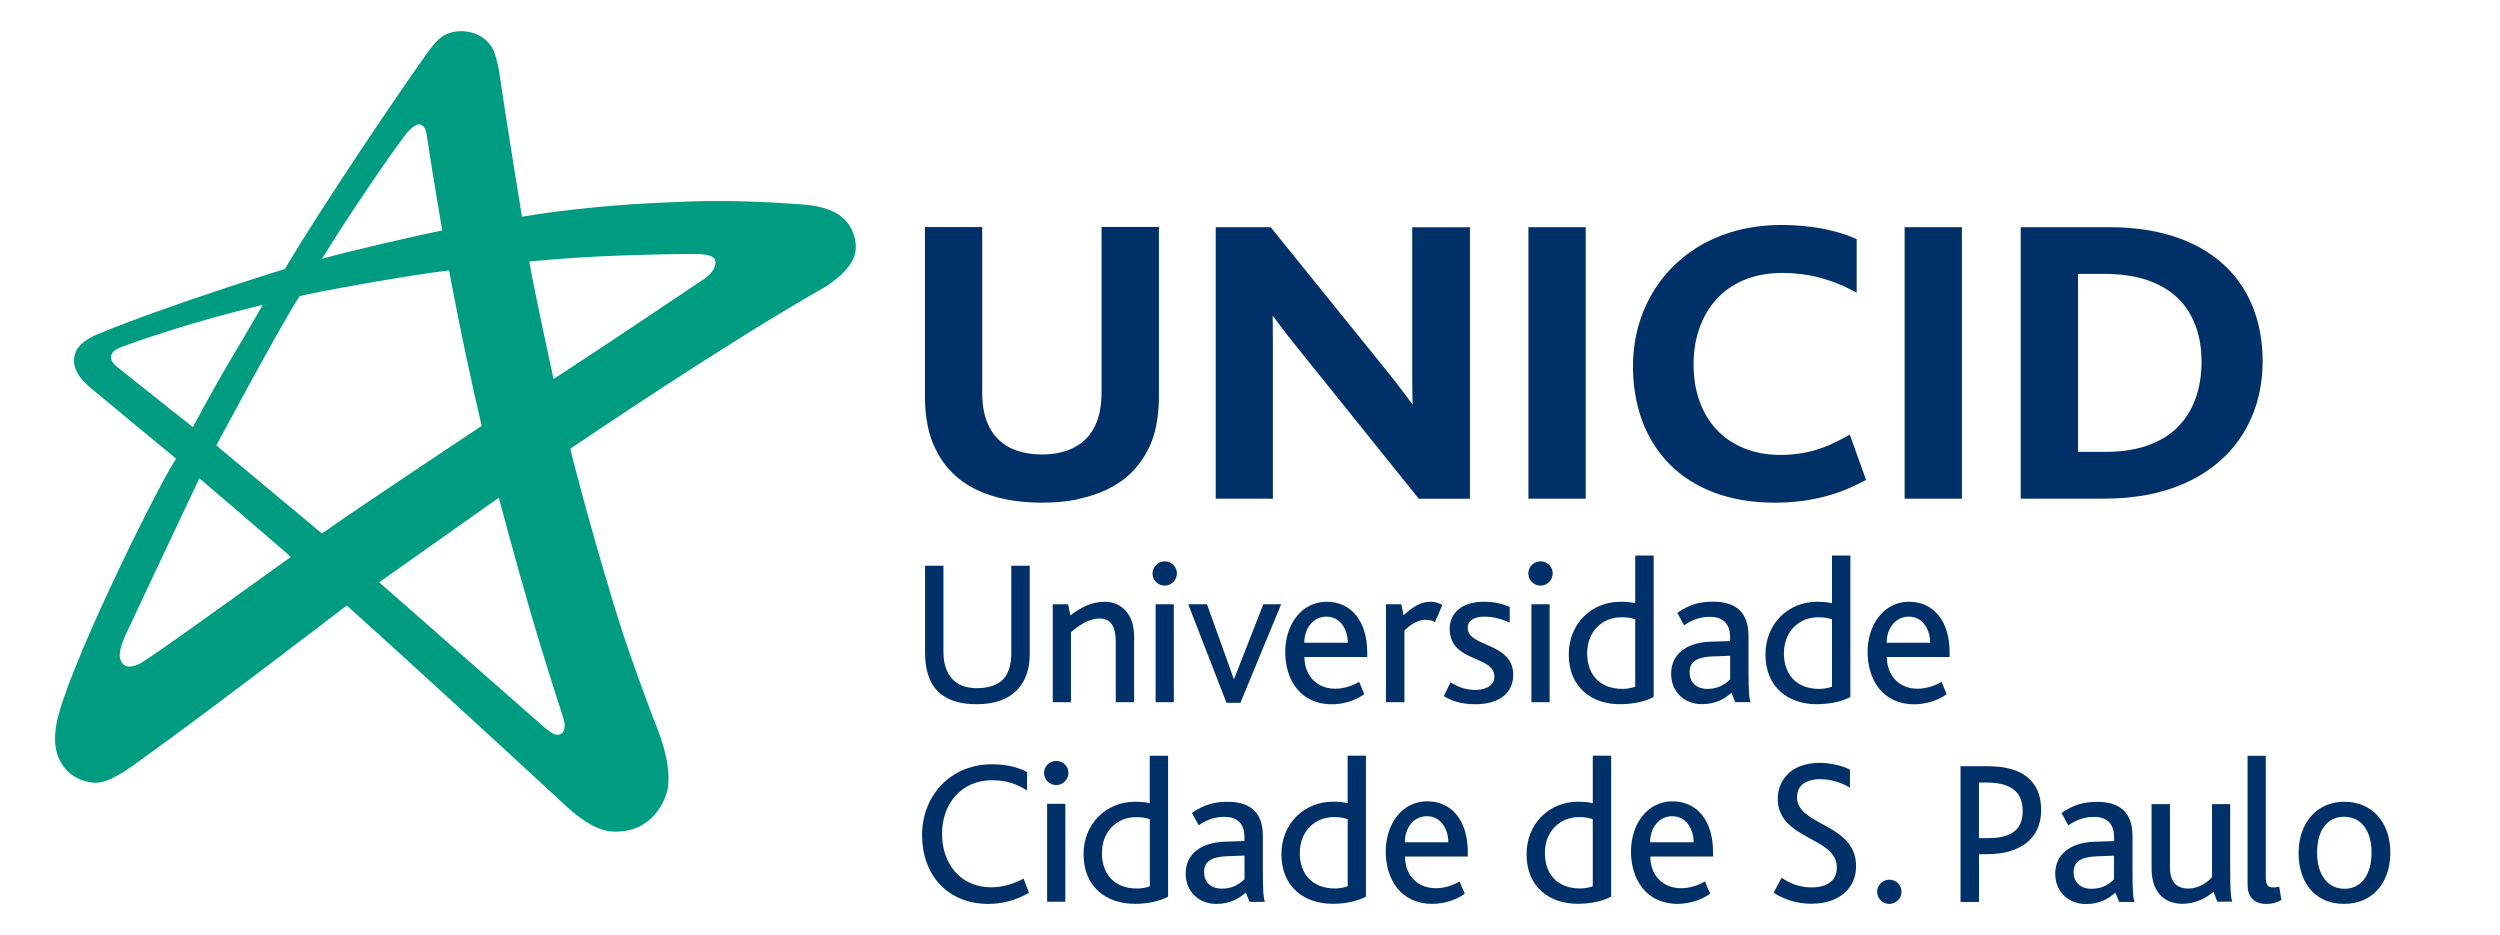 <?xml version="1.0" encoding="UTF-8"?><svg id="Camada_1" xmlns="http://www.w3.org/2000/svg" viewBox="0 0 401 150"><defs><style>.cls-1,.cls-2{fill:#003068;}.cls-3{fill:#009c81;}.cls-3,.cls-2{fill-rule:evenodd;}</style></defs><path class="cls-3" d="m65.08,21.56c.14-.18,1.28-1.61,2.11-1.61s1.15.99,1.24,1.56c.2,1.26.46,3.1.94,6.07.71,4.36,1.56,9.39,1.56,9.39-4.61.91-15.63,3.5-19.27,4.53,3.88-6.37,11.08-16.96,13.42-19.94h0Zm31.36,19.56c6.9-.34,14.18-.39,14.78-.39,1.74.02,3.18.18,3.46.94.35,1-.43,2.15-1.68,3.04-.27.19-4.42,2.93-8.87,5.93-6.82,4.59-15.34,10.16-15.34,10.16.05.16-3.25-14.85-3.89-18.86,0,0,5.69-.55,11.54-.83h0Zm-44.79,44.46s-16.09-13.4-16.95-14.13c0,0,10.19-19.1,13.36-23.95,1.95-.54,16.91-3.29,23.97-4.13,0,0,2.1,11.6,5.23,24.94,0,0-20.72,13.75-25.61,17.26h0Zm33.37,12.33h0c-2.5-8.58-5.01-18.08-5.01-18.08l-19.19,13.57s22.24,19.52,26.52,23.29c.09.08,1.03.83,1.36.98.77.36,1.38.16,1.66-.33.31-.53.25-1.39-.04-2.28-1.11-3.43-3.36-10.44-5.31-17.16h0Zm-60.82,7.41h0c5.45-3.73,22.45-16,22.45-16-2.9-2.56-14.67-12.6-14.67-12.6,0,0-9.5,20.07-11.87,25.21-.11.25-1.15,2.42-.86,3.64.17.61.67,2.11,3.17.88.31-.16,1.48-.93,1.77-1.13h0Zm-5.35-46.42h0c2.37,1.92,12.08,9.6,12.08,9.6,1.36-2.38,1.34-2.6,4.65-8.4,1.44-2.51,3.5-5.85,6.57-11.21-11.89,2.86-20.61,6-22.57,6.73-.15.05-.84.35-1.03.48-.5.34-.72.74-.75,1.12-.04.84.79,1.47,1.06,1.68h0Zm86,56.51c-1.97-5.28-4.38-11.79-6.42-18.53-3.84-12.65-7.03-24.86-6.94-24.92,2.46-1.64,24.47-16.59,40.37-25.65.25-.14,4.92-2.76,5.37-6.03.11-.9,0-1.78-.28-2.63-.79-2.38-2.81-4.51-8.46-4.87-4.44-.33-12.2-.81-20.77-.34-8.36.29-17.3,1.19-24,2.32,0,0-2.67-16.38-3.63-23.11-.06-.42-.51-2.98-1.19-4.06-.7-1.1-1.85-2.13-3.72-2.47-.42-.08-.82-.11-1.19-.12h-.12c-1.34.02-2.36.45-3.13,1-1.04.75-2.43,2.8-2.8,3.33-4.26,5.99-16.26,23.7-22.25,33.82,0,0-18.68,5.74-30.05,10.47-3.35,1.39-3.68,3.07-3.76,3.97-.06.66-.03,2.38,2.62,4.6,3.32,2.78,13.73,11.37,13.73,11.37-3.68,5.81-17.83,34.67-19.2,42.69-.4,2.32-.36,4.71,1.32,6.91,1.05,1.36,2.95,2.33,4.93,2.4,2.4.04,5.7-2.52,7.1-3.52,11.25-8.05,33.24-24.92,33.24-24.92,8.28,7.43,25.77,23.45,35.03,32.04,1.08,1,4.49,4.18,7.81,4.23,6.34.19,8.39-5.23,8.69-7.12.51-4.36-1.65-9.19-2.29-10.9Z"/><g><path class="cls-1" d="m337.63,79.99h0s-12.91,0-12.91,0h-.6v-43.55h14.24c1.97,0,3.83.14,5.56.39,1.75.26,3.38.64,4.91,1.14h0c1.51.5,2.91,1.11,4.2,1.84,1.3.74,2.48,1.58,3.53,2.52h0c1.04.95,1.97,2,2.77,3.14.79,1.14,1.46,2.36,1.98,3.68h0c.54,1.31.94,2.7,1.21,4.16.27,1.47.41,3,.41,4.6h0c0,1.66-.16,3.24-.45,4.73-.29,1.5-.74,2.93-1.32,4.28-.58,1.36-1.3,2.62-2.14,3.79-.84,1.16-1.82,2.23-2.93,3.21h0c-1.1.98-2.32,1.84-3.65,2.59-1.32.74-2.77,1.38-4.32,1.9h0c-1.56.52-3.21.91-4.96,1.17-1.73.26-3.58.4-5.52.4h0Zm-4.32-36.04v28.53h4.45c1.39,0,2.69-.1,3.89-.31,1.19-.2,2.28-.49,3.27-.88h0c.98-.39,1.86-.84,2.65-1.36.78-.52,1.47-1.11,2.07-1.77h0c.6-.66,1.12-1.38,1.56-2.14.44-.76.8-1.58,1.09-2.45.28-.86.49-1.76.63-2.68.14-.93.21-1.88.21-2.84h0c0-1.45-.14-2.79-.43-4.04-.29-1.24-.72-2.38-1.29-3.43h0c-.56-1.05-1.27-1.97-2.11-2.78-.85-.82-1.85-1.51-3-2.09-1.15-.58-2.44-1.02-3.88-1.32-1.45-.3-3.05-.45-4.78-.46h0s-4.32,0-4.32,0Z"/><polygon class="cls-1" points="314.08 79.99 306.1 79.99 305.5 79.99 305.5 79.39 305.5 37.05 305.5 36.44 306.1 36.44 314.08 36.44 314.69 36.44 314.69 37.05 314.69 79.39 314.69 79.99 314.08 79.99"/><path class="cls-1" d="m293.75,71.22c.8-.34,1.58-.74,2.34-1.16l.62-.35.24.68,2.19,6.1.18.5-.47.24c-.82.43-1.64.82-2.46,1.16-.82.35-1.63.65-2.43.89h0c-.8.25-1.6.46-2.38.63-.8.17-1.58.31-2.35.42-.78.1-1.55.18-2.3.23-.75.05-1.5.07-2.26.07-1.83,0-3.55-.14-5.16-.41-1.63-.27-3.16-.68-4.57-1.21h0c-1.41-.54-2.72-1.19-3.91-1.95-1.2-.76-2.28-1.64-3.24-2.62-.97-.99-1.82-2.06-2.55-3.22-.73-1.16-1.35-2.41-1.84-3.74-.48-1.34-.86-2.73-1.1-4.2-.25-1.46-.37-2.99-.37-4.57h0c0-1.27.1-2.49.28-3.67.18-1.2.45-2.36.81-3.49h0c.36-1.13.81-2.22,1.33-3.26.52-1.04,1.12-2.03,1.8-2.96h0c.68-.94,1.43-1.82,2.26-2.64.83-.81,1.73-1.57,2.7-2.26h0c.96-.69,2-1.31,3.11-1.84,1.09-.53,2.25-.98,3.48-1.36h0c1.23-.38,2.51-.66,3.84-.85,1.32-.19,2.71-.29,4.16-.3h0c1.21,0,2.36.06,3.46.16h0c1.12.1,2.18.25,3.18.44h0c.98.2,1.9.42,2.75.67.85.25,1.64.53,2.35.84l.37.16v8.59l-.89-.46c-.82-.43-1.65-.8-2.52-1.13-.88-.34-1.78-.62-2.69-.86-.9-.23-1.84-.41-2.82-.53-.97-.12-1.97-.18-3-.18h0c-1.18,0-2.3.1-3.34.3-1.03.2-1.98.48-2.87.86h0c-.89.38-1.7.84-2.45,1.36-.73.52-1.4,1.11-1.99,1.78-.59.67-1.11,1.39-1.56,2.16-.44.77-.82,1.61-1.13,2.51-.3.89-.54,1.81-.68,2.76-.15.95-.22,1.93-.22,2.96,0,1.09.08,2.12.24,3.1.16.99.41,1.93.73,2.82h0c.32.89.72,1.71,1.18,2.48.46.76.99,1.46,1.59,2.09.6.64,1.27,1.2,2,1.69.73.49,1.52.91,2.38,1.26.87.35,1.78.62,2.74.79.97.18,2.01.27,3.09.27,1.03,0,2.03-.08,2.98-.21.95-.14,1.84-.33,2.68-.59h0c.85-.26,1.68-.56,2.48-.91Z"/><polygon class="cls-1" points="253.75 79.99 245.76 79.99 245.16 79.99 245.16 79.39 245.16 37.05 245.16 36.44 245.76 36.44 253.75 36.44 254.35 36.44 254.35 37.05 254.35 79.39 254.35 79.99 253.75 79.99"/><path class="cls-1" d="m203.59,79.99h-8.59v-43.55h8.81l.19.23,18.69,23.13h0c.53.67,1.01,1.28,1.43,1.82.37.47.8,1.04,1.29,1.69h0c.41.55.81,1.09,1.17,1.59h0c-.01-.54-.02-1.11-.03-1.69-.03-1.36-.03-2.49-.03-3.6v-23.16h9.26v43.55h-8.21l-.18-.23-19.36-24.09c-.46-.57-.91-1.15-1.39-1.74-.45-.58-.87-1.13-1.27-1.67-.4-.54-.79-1.06-1.17-1.58l-.07-.09c0,.39.02.8.02,1.23.02,1.27.02,2.38.02,3.54v24.63h-.61Z"/><path class="cls-1" d="m172.83,80.11c-1.75.34-3.65.52-5.7.52s-4-.18-5.76-.53-3.36-.88-4.8-1.58h0c-1.46-.7-2.73-1.6-3.81-2.68-1.08-1.08-1.98-2.33-2.68-3.78-.29-.57-.55-1.19-.77-1.84-.22-.65-.4-1.33-.53-2.05h0c-.14-.71-.25-1.45-.32-2.22-.07-.78-.1-1.58-.1-2.39v-27.14h9.19v26.63c0,.55.02,1.08.07,1.56.05.5.12.98.21,1.44h0c.1.46.22.89.36,1.29.14.4.3.78.49,1.14h0c.35.71.8,1.33,1.32,1.87.53.54,1.14,1,1.84,1.38h0c.71.38,1.5.67,2.37.86.89.2,1.86.3,2.91.31,1.05,0,2.02-.11,2.91-.31.87-.19,1.66-.48,2.37-.87h0c.7-.38,1.31-.84,1.84-1.38.53-.54.97-1.16,1.32-1.87h0c.37-.73.66-1.54.84-2.45.19-.92.29-1.94.29-3.06v-26.56h9.2v27.14c0,.82-.03,1.64-.11,2.43h0c-.07.79-.18,1.53-.31,2.23h0c-.14.72-.32,1.4-.53,2.05-.22.66-.48,1.27-.78,1.84-.72,1.43-1.62,2.67-2.71,3.74-1.09,1.07-2.36,1.95-3.81,2.65h0c-1.45.7-3.05,1.23-4.81,1.58Z"/><path class="cls-2" d="m163.13,110.7c-1.37,1.39-3.46,2.26-6.52,2.26-2.85,0-4.81-.76-6.11-1.99-1.69-1.66-2.12-4.12-2.12-6.27v-13.96h2.95v13.89c0,1.52.37,3.19,1.46,4.32.83.86,2.09,1.43,3.88,1.43,2.02,0,3.39-.54,4.25-1.43.93-1.01,1.29-2.46,1.29-4.12v-14.09h2.96v14.29c0,2.16-.63,4.22-2.06,5.68Z"/><path class="cls-2" d="m178.97,112.63v-9.53c0-1.83-.31-3.89-2.6-3.89-1.73,0-3.36,1.13-4.59,2.2v11.22h-2.92v-15.71h2.46l.36,1.79c1.79-1.32,3.39-2.19,5.58-2.19s4.65,1.56,4.65,5.58v10.53h-2.95Z"/><path class="cls-2" d="m185.36,112.63v-15.71h2.92v15.71h-2.92Zm3.42-20.66c0,1.06-.9,1.97-1.96,1.97s-1.96-.87-1.96-1.97c0-1.03.87-1.93,1.96-1.93s1.96.86,1.96,1.93Z"/><polygon class="cls-2" points="198.96 112.73 196.73 112.73 190.59 96.92 193.6 96.92 197.89 108.88 197.96 108.88 202.64 96.92 205.5 96.92 198.96 112.73"/><path class="cls-2" d="m212.76,98.91c-2.18,0-3.55,1.93-3.55,4.19h6.98c0-2.03-1.13-4.19-3.42-4.19h0Zm-3.53,6.47c0,2.79,1.81,5.09,4.96,5.09,1.36,0,2.75-.47,3.82-1.1l.82,1.97c-1.36,1.03-3.38,1.63-5.21,1.63-5.11,0-7.47-4.02-7.47-8.41s2.63-8.04,6.64-8.04,6.51,3.22,6.51,8.1v.76h-10.07Z"/><path class="cls-2" d="m230.18,99.78c-.43-.24-.99-.37-1.63-.37-.93,0-2.29.69-3.28,1.73v11.49h-2.96v-15.71h2.46l.36,1.76c1.96-1.79,3.19-2.16,4.41-2.16.74,0,1.4.27,1.8.54l-1.16,2.72Z"/><path class="cls-2" d="m236.65,112.96c-2.4,0-3.92-.6-5.06-1.3l1.07-2.22c.86.56,2.26,1.23,3.96,1.23,1.82,0,3.08-.8,3.08-2.12,0-3.49-7.17-2.23-7.17-7.71,0-2.39,1.82-4.32,5.48-4.32,1.76,0,3.06.37,4.15.83v2.52c-1.16-.49-2.39-.96-4.05-.96-1.53,0-2.69.53-2.69,1.79,0,3.16,7.3,2.29,7.3,7.54,0,3.35-2.82,4.72-6.07,4.72Z"/><path class="cls-2" d="m245.64,112.63v-15.71h2.92v15.71h-2.92Zm3.42-20.66c0,1.06-.9,1.97-1.96,1.97s-1.96-.87-1.96-1.97c0-1.03.86-1.93,1.96-1.93s1.96.86,1.96,1.93Z"/><path class="cls-2" d="m262.29,99.34c-.59-.2-1.12-.33-2.23-.33-2.99,0-5.48,2.22-5.48,5.78,0,3.31,1.93,5.71,5.68,5.71.73,0,1.57-.17,2.03-.36v-10.8h0Zm-2.42,13.62c-4.49,0-8.24-2.63-8.24-8,0-4.89,3.61-8.44,8.3-8.44,1.03,0,1.77.1,2.36.23v-7.64h2.96v22.68c-1.13.63-3.03,1.16-5.38,1.16Z"/><path class="cls-2" d="m277.52,105.19l-2.86.1c-2.59.09-3.65.96-3.65,2.55,0,1.5.96,2.66,2.89,2.66,1.82,0,2.95-.87,3.62-1.53v-3.79h0Zm.82,7.43l-.63-1.5c-1,.93-2.49,1.83-4.75,1.83-2.66,0-4.91-1.86-4.91-4.88s2.29-5.02,6.4-5.15l3.06-.09v-.61c0-2.42-1.41-3.28-3.26-3.28s-3.22.73-4.12,1.36l-1.09-1.99c1.96-1.4,3.72-1.8,5.75-1.8,3.28,0,5.67,1.4,5.67,5.45v5.28c0,3.72.1,4.82.34,5.38h-2.46Z"/><path class="cls-2" d="m293.85,99.34c-.6-.2-1.14-.33-2.23-.33-2.99,0-5.48,2.22-5.48,5.78,0,3.31,1.92,5.71,5.68,5.71.74,0,1.56-.17,2.03-.36v-10.8h0Zm-2.43,13.62c-4.49,0-8.24-2.63-8.24-8,0-4.89,3.61-8.44,8.3-8.44,1.04,0,1.77.1,2.37.23v-7.64h2.95v22.68c-1.13.63-3.01,1.16-5.38,1.16Z"/><path class="cls-2" d="m306.17,98.91c-2.19,0-3.55,1.93-3.55,4.19h6.98c0-2.03-1.13-4.19-3.42-4.19h0Zm-3.52,6.47c0,2.79,1.8,5.09,4.95,5.09,1.36,0,2.76-.47,3.82-1.1l.83,1.97c-1.36,1.03-3.39,1.63-5.22,1.63-5.11,0-7.47-4.02-7.47-8.41s2.63-8.04,6.65-8.04,6.51,3.22,6.51,8.1v.76h-10.07Z"/><path class="cls-2" d="m158.57,144.99c-6.65,0-10.67-4.72-10.67-11.03s4.52-11.37,11.23-11.37c2.53,0,4.49.6,5.62,1.26l-.03,2.93c-1.66-1.03-3.26-1.63-5.61-1.63-4.95,0-8.01,3.82-8.01,8.6s2.96,8.57,7.87,8.57c1.89,0,3.69-.56,5.21-1.4l.87,2.29c-2.16,1.24-4.35,1.77-6.47,1.77Z"/><path class="cls-2" d="m228.88,130.92c-2.19,0-3.54,1.93-3.54,4.18h6.97c0-2.02-1.13-4.18-3.43-4.18h0Zm-3.52,6.47c0,2.79,1.8,5.08,4.95,5.08,1.36,0,2.76-.46,3.81-1.09l.83,1.96c-1.36,1.03-3.39,1.64-5.21,1.64-5.12,0-7.47-4.03-7.47-8.41s2.62-8.04,6.65-8.04,6.51,3.21,6.51,8.1v.76h-10.08Z"/><path class="cls-2" d="m171.38,123.97c0,1.06-.89,1.96-1.96,1.96s-1.96-.87-1.96-1.96c0-1.02.87-1.92,1.96-1.92s1.96.86,1.96,1.92Z"/><rect class="cls-1" x="167.96" y="128.93" width="2.92" height="15.71"/><path class="cls-2" d="m184.43,131.4c-.6-.2-1.12-.33-2.22-.33-2.98,0-5.46,2.21-5.46,5.76,0,3.31,1.91,5.69,5.66,5.69.73,0,1.55-.17,2.02-.36v-10.76h0Zm-2.42,13.57c-4.46,0-8.21-2.62-8.21-7.97,0-4.86,3.61-8.4,8.27-8.4,1.03,0,1.76.09,2.35.23v-7.61h2.94v22.6c-1.12.63-3.01,1.16-5.36,1.16Z"/><path class="cls-2" d="m355.67,144.64l-.63-1.59c-1.16.99-2.91,1.92-5,1.92s-4.93-1.09-4.93-5.7v-10.29h2.95v10.06c0,2.39,1.02,3.48,2.94,3.48,1.76,0,3.15-1.06,3.81-1.83v-11.71h2.91v9.83c0,4.1.1,5.13.33,5.82h-2.38Z"/><path class="cls-2" d="m339.09,137.25l-2.84.11c-2.59.09-3.64.95-3.64,2.54,0,1.5.96,2.66,2.87,2.66s2.95-.86,3.61-1.53v-3.77h0Zm.83,7.42l-.63-1.49c-.99.93-2.48,1.83-4.73,1.83-2.65,0-4.9-1.85-4.9-4.87s2.29-5,6.39-5.13l3.05-.1v-.6c0-2.42-1.39-3.28-3.24-3.28s-3.2.73-4.1,1.36l-1.09-1.98c1.95-1.39,3.71-1.79,5.73-1.79,3.27,0,5.65,1.39,5.65,5.43v5.26c0,3.71.1,4.8.33,5.36h-2.45Z"/><path class="cls-2" d="m371.66,136.77c0,3.48,1.65,5.79,4.4,5.79s4.34-2.35,4.34-5.79-1.59-5.76-4.41-5.76-4.33,2.32-4.33,5.76h0Zm9.6-6.05c1.39,1.45,2.15,3.58,2.15,6.08s-.8,4.67-2.22,6.12c-1.29,1.33-3.07,2.06-5.19,2.06s-3.77-.66-5.06-1.92c-1.45-1.45-2.25-3.67-2.25-6.22s.8-4.67,2.22-6.16c1.29-1.33,3.04-2.08,5.13-2.08s3.94.75,5.23,2.12Z"/><path class="cls-2" d="m199.61,137.23l-2.84.11c-2.59.09-3.64.95-3.64,2.54,0,1.5.96,2.66,2.88,2.66,1.82,0,2.94-.86,3.61-1.53v-3.77h0Zm.83,7.42l-.63-1.49c-.99.93-2.48,1.83-4.74,1.83-2.65,0-4.89-1.86-4.89-4.87s2.28-5,6.39-5.12l3.04-.1v-.6c0-2.42-1.39-3.28-3.24-3.28s-3.21.73-4.1,1.36l-1.09-1.98c1.96-1.39,3.72-1.79,5.73-1.79,3.27,0,5.65,1.39,5.65,5.43v5.26c0,3.71.1,4.8.34,5.36h-2.45Z"/><path class="cls-2" d="m363.52,144.99c-2.15,0-3.01-1.32-3.01-3.08v-20.68h2.92v19.39c0,1.36.33,1.72,1.22,1.72.2,0,.5,0,.93-.13l.36,2.15c-.86.47-1.59.63-2.41.63Z"/><path class="cls-2" d="m216.17,131.4c-.6-.2-1.13-.34-2.22-.34-2.98,0-5.46,2.22-5.46,5.76,0,3.31,1.92,5.69,5.66,5.69.73,0,1.55-.17,2.02-.36v-10.76h0Zm-2.42,13.57c-4.46,0-8.21-2.62-8.21-7.97,0-4.86,3.61-8.41,8.27-8.41,1.02,0,1.75.1,2.35.23v-7.61h2.94v22.6c-1.12.63-3.01,1.16-5.36,1.16Z"/><path class="cls-2" d="m268.23,130.92c-2.19,0-3.55,1.93-3.55,4.18h6.98c0-2.02-1.13-4.18-3.43-4.18h0Zm-3.52,6.47c0,2.79,1.8,5.08,4.95,5.08,1.36,0,2.76-.46,3.81-1.09l.84,1.96c-1.36,1.03-3.4,1.64-5.22,1.64-5.12,0-7.48-4.03-7.48-8.41s2.62-8.04,6.65-8.04,6.51,3.21,6.51,8.1v.76h-10.07Z"/><path class="cls-2" d="m255.48,131.4c-.6-.2-1.12-.34-2.22-.34-2.98,0-5.46,2.22-5.46,5.76,0,3.31,1.92,5.69,5.66,5.69.73,0,1.55-.17,2.02-.36v-10.76h0Zm-2.42,13.57c-4.46,0-8.2-2.62-8.2-7.97,0-4.86,3.61-8.41,8.27-8.41,1.02,0,1.75.1,2.35.23v-7.61h2.95v22.6c-1.13.63-3.02,1.16-5.37,1.16Z"/><path class="cls-2" d="m317.42,134.44h1.35c2.99,0,5.67-.77,5.67-4.32,0-3.32-2.12-4.6-5.86-4.6h-1.16s0,8.92,0,8.92h0Zm1.55-11.53c4.48,0,8.43,1.67,8.43,7.04,0,4.89-3.81,7.05-8.49,7.05l-1.48.03v7.64h-2.96v-21.77h4.51Z"/><path class="cls-1" d="m285.42,143.75c-.26-.14-.49-.29-.72-.45l-.2-.14.11-.21,1.02-1.9.14-.27.25.17c.17.12.35.23.55.34.2.11.41.21.64.32h0c.22.11.47.21.72.29.26.09.53.17.81.23h0c.27.07.57.12.87.15.3.04.62.06.94.06h0c.28,0,.56-.01.83-.04.27-.03.52-.07.76-.14h0c.25-.06.48-.14.7-.23.22-.09.42-.21.61-.33h0c.18-.13.34-.27.49-.43.14-.16.27-.34.37-.55h0c.1-.21.18-.43.24-.68.05-.25.08-.53.08-.82,0-.3-.04-.58-.1-.84-.06-.26-.16-.5-.28-.72h0c-.12-.23-.27-.44-.43-.65-.17-.2-.36-.4-.57-.58h0c-.21-.18-.44-.36-.69-.53-.25-.18-.51-.34-.78-.5-.29-.16-.58-.33-.86-.48-.28-.15-.57-.31-.88-.48h0c-.3-.16-.6-.34-.89-.51-.29-.17-.58-.35-.87-.54-.29-.19-.56-.39-.82-.6-.27-.21-.51-.44-.75-.68-.24-.24-.45-.5-.64-.78-.19-.28-.35-.58-.49-.9-.14-.32-.25-.67-.32-1.04-.07-.37-.11-.76-.11-1.18h0c0-.41.04-.79.11-1.16h0c.07-.38.19-.74.34-1.09.14-.34.33-.68.55-.98.22-.31.47-.59.75-.85.29-.27.61-.5.95-.7.34-.2.72-.38,1.14-.52.41-.14.84-.26,1.31-.33.46-.07.95-.11,1.47-.12h0c.34,0,.66,0,.98.04.32.02.63.07.93.12h0c.3.05.59.1.86.16.27.06.53.13.78.2.25.08.47.16.68.24.21.08.41.17.58.26l.15.07v2.9l-.41-.23c-.33-.19-.67-.35-1.02-.49-.35-.14-.72-.26-1.11-.35h0c-.38-.1-.77-.18-1.16-.23-.38-.05-.77-.07-1.18-.07-.23,0-.46,0-.68.04h0c-.23.03-.45.07-.67.12h0c-.22.06-.43.13-.62.21-.2.08-.37.18-.54.3h0c-.17.11-.32.24-.45.39-.14.14-.25.31-.35.49-.1.18-.17.38-.22.61-.05.23-.08.48-.08.74,0,.27.04.54.1.79h0c.07.24.15.46.27.67h0c.12.22.27.42.43.61.17.2.36.38.58.55.22.18.46.35.7.52.24.17.5.33.78.49h0c.32.18.6.34.85.48.29.16.58.32.89.48.31.17.61.34.89.51.28.17.57.36.86.55.29.2.57.41.83.63h0c.26.22.51.46.74.7.24.25.45.53.64.82.19.29.35.6.48.93h0c.14.34.25.69.32,1.08.07.38.11.79.11,1.23h0c0,.63-.08,1.21-.24,1.75-.15.54-.38,1.04-.68,1.49-.3.45-.67.85-1.09,1.2-.42.34-.9.64-1.44.88-.54.24-1.12.42-1.74.54h0c-.62.12-1.28.18-1.99.18h0c-.42,0-.82-.02-1.21-.07-.39-.04-.76-.09-1.12-.17-.35-.07-.69-.16-1.02-.27-.33-.1-.63-.21-.93-.34-.3-.13-.57-.26-.82-.4Z"/><path class="cls-2" d="m305.01,143.03c0,1.06-.89,1.96-1.96,1.96s-1.96-.87-1.96-1.96c0-1.02.87-1.93,1.96-1.93s1.96.87,1.96,1.93Z"/></g></svg>